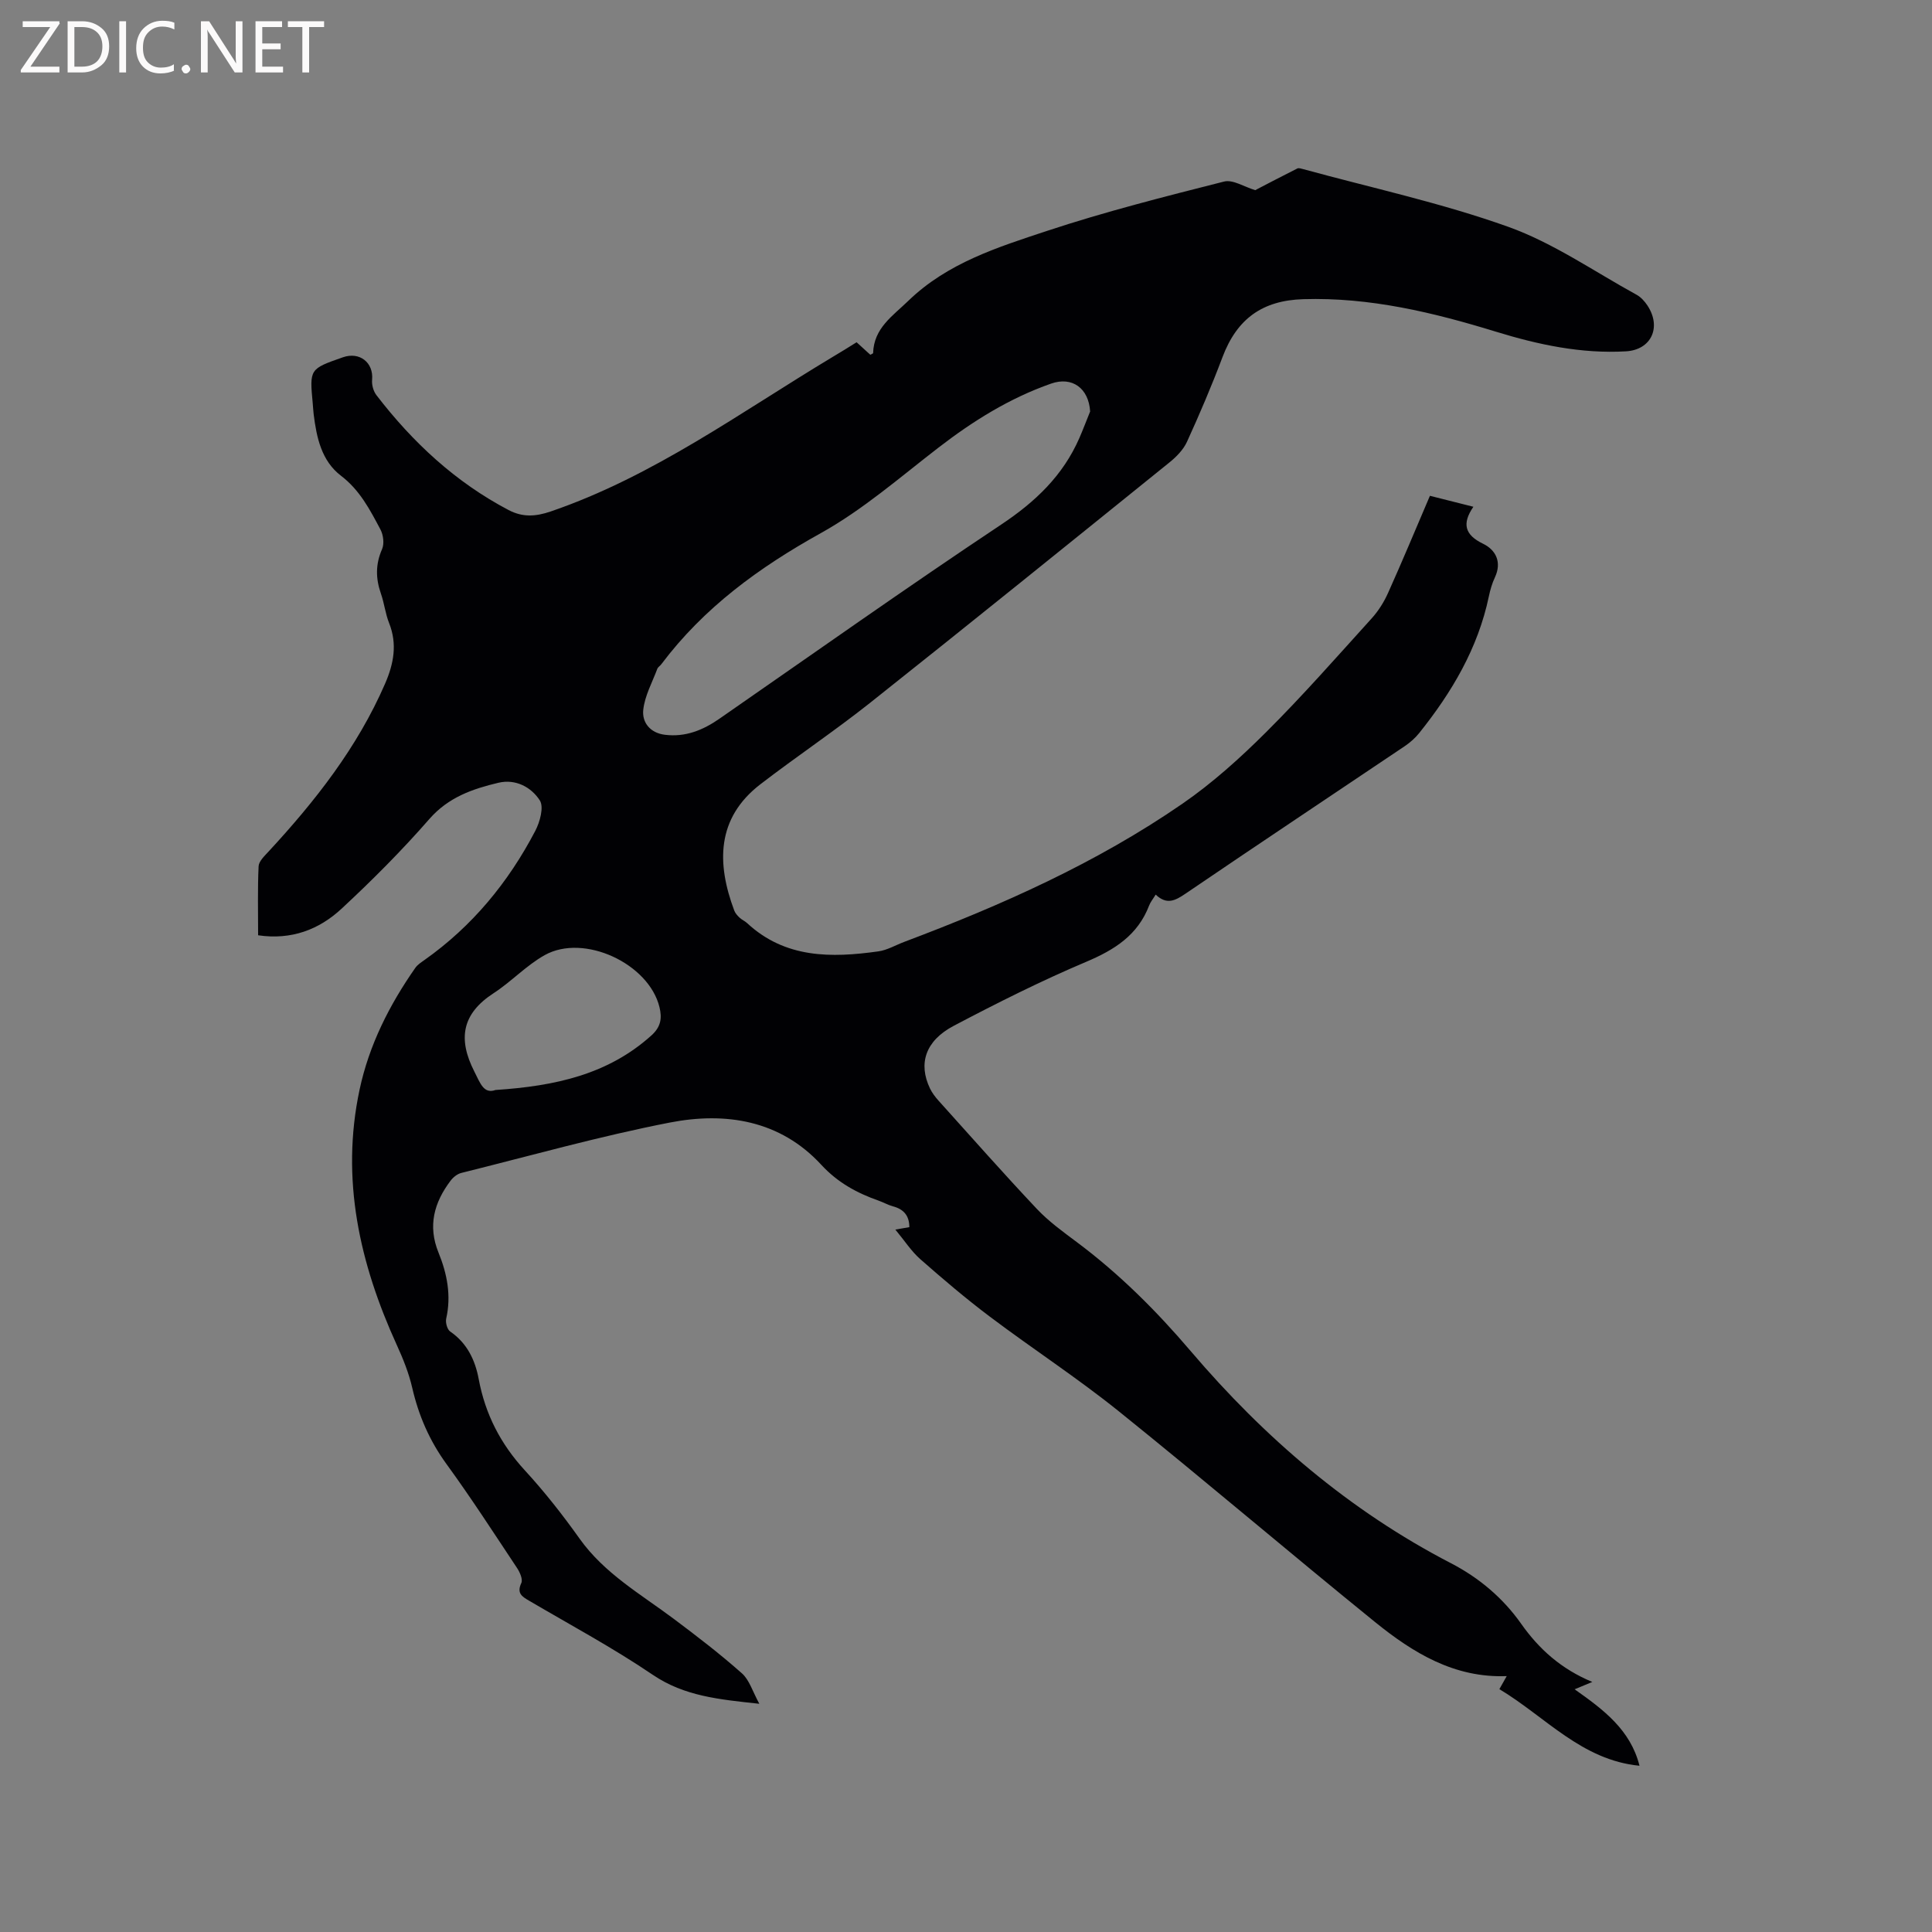 <svg enable-background="new 0 0 400 400" viewBox="0 0 400 400" xmlns="http://www.w3.org/2000/svg"><rect x="0" y="0" width="400" height="400" fill="#808080" stroke="none"/><path d="m177.35 70.86c1.03.94 1.95 1.78 2.84 2.59.28-.16.58-.25.58-.35.15-5.17 4.04-7.67 7.3-10.83 8.09-7.83 18.48-11.08 28.66-14.45 12.04-3.99 24.38-7.11 36.69-10.23 1.84-.47 4.2 1.11 6.46 1.78 2.63-1.36 5.66-2.96 8.72-4.49.31-.15.83.04 1.22.14 14.18 3.88 28.64 7 42.45 11.94 9.35 3.35 17.78 9.25 26.59 14.08.89.49 1.66 1.36 2.23 2.22 2.96 4.49.79 9.18-4.46 9.48-9.23.53-18.15-1.37-26.89-4.06-13.02-4-26.13-7.16-39.9-6.74-8.46.26-13.73 4.03-16.74 12.01-2.23 5.92-4.72 11.76-7.35 17.52-.75 1.64-2.2 3.12-3.64 4.28-20.63 16.65-41.24 33.31-62 49.79-7.38 5.85-15.23 11.1-22.7 16.85-9.11 7.02-9.04 16.4-5.39 26.13.21.56.66 1.06 1.11 1.48.45.43 1.08.68 1.54 1.11 7.9 7.34 17.44 7.23 27.19 5.86 1.84-.26 3.56-1.29 5.34-1.96 20.17-7.59 39.81-16.33 57.61-28.61 6.22-4.29 11.95-9.46 17.32-14.81 7.58-7.55 14.66-15.61 21.85-23.55 1.39-1.53 2.55-3.38 3.4-5.27 2.95-6.56 5.71-13.2 8.67-20.12 2.92.73 5.74 1.45 9 2.27-2.4 3.5-1.8 5.82 2.01 7.66 2.62 1.27 3.93 3.79 2.44 6.97-.58 1.23-.97 2.59-1.25 3.93-2.25 10.74-7.66 19.85-14.41 28.28-.84 1.05-1.9 1.98-3.01 2.73-15.11 10.17-30.29 20.26-45.35 30.51-2.15 1.46-3.9 2.41-6.21.22-.54.89-1.08 1.53-1.36 2.27-2.35 6.13-7.15 9.16-13.02 11.64-9.34 3.95-18.44 8.52-27.42 13.25-5.89 3.1-7.39 7.82-4.93 12.97.45.93 1.11 1.8 1.81 2.57 6.73 7.48 13.4 15.03 20.3 22.35 2.45 2.6 5.42 4.75 8.3 6.9 8.78 6.56 16.44 14.19 23.57 22.56 15.24 17.9 32.86 33.03 53.89 43.92 5.81 3.01 10.75 7.17 14.55 12.56 3.68 5.22 8.26 9.34 14.71 12.02-1.35.56-2.24.93-3.66 1.52 5.93 4.19 11.56 8.36 13.43 15.83-11.99-1.16-19.46-10.14-29.01-15.86.61-1.08 1.1-1.95 1.52-2.7-10.87.42-19.4-4.83-27.26-11.19-17.79-14.42-35.22-29.29-53.06-43.64-8.58-6.9-17.84-12.93-26.65-19.56-4.99-3.75-9.75-7.81-14.44-11.93-1.86-1.64-3.25-3.82-5.17-6.13 1.33-.23 2.08-.36 2.9-.5-.01-2.4-1.18-3.72-3.39-4.31-1.01-.27-1.95-.82-2.95-1.17-4.52-1.59-8.5-3.75-11.89-7.43-8.53-9.25-19.8-10.99-31.35-8.75-14.53 2.83-28.82 6.86-43.2 10.44-.83.21-1.68.9-2.21 1.61-3.4 4.5-4.75 9.34-2.49 14.88 1.78 4.37 2.67 8.9 1.59 13.67-.18.81.21 2.25.83 2.67 3.52 2.41 5.18 5.96 5.9 9.84 1.36 7.29 4.54 13.45 9.57 18.92 4.08 4.44 7.83 9.22 11.33 14.14 5.14 7.21 12.65 11.47 19.49 16.59 4.82 3.61 9.61 7.29 14.11 11.28 1.55 1.38 2.21 3.77 3.6 6.3-8.36-.9-15.51-1.57-22.03-5.98-8.23-5.58-17.03-10.31-25.62-15.35-1.51-.88-2.61-1.56-1.63-3.67.35-.75-.28-2.2-.86-3.08-4.81-7.24-9.53-14.55-14.64-21.57-3.5-4.82-5.75-10-7.08-15.76-.7-3.05-1.9-6.04-3.21-8.9-7.69-16.87-11.64-34.28-7.7-52.81 1.97-9.26 6.16-17.54 11.55-25.25.46-.66 1.22-1.14 1.89-1.62 9.9-6.99 17.38-16.09 22.95-26.75.96-1.84 1.81-4.93.93-6.3-1.77-2.74-5-4.49-8.56-3.65-5.35 1.27-10.35 2.99-14.29 7.49-5.7 6.53-11.86 12.71-18.22 18.61-4.63 4.29-10.34 6.5-17.25 5.48 0-4.81-.12-9.55.1-14.28.05-1.04 1.2-2.12 2.02-3.01 9.69-10.47 18.43-21.59 24.17-34.81 1.79-4.13 2.56-8.18.83-12.54-.78-1.95-1-4.12-1.7-6.11-1.09-3.13-1.13-6.07.24-9.19.49-1.12.27-2.94-.33-4.07-2.17-4.08-4.26-8.15-8.17-11.13-4.04-3.08-5.06-7.91-5.66-12.74-.09-.74-.12-1.48-.19-2.22-.67-7.15-.67-7.15 6.25-9.57 3.47-1.21 6.37 1.11 6.04 4.66-.1 1.04.26 2.36.9 3.19 7.51 9.77 16.37 18.01 27.36 23.78 2.88 1.51 5.55 1.38 8.73.29 21.32-7.3 39.33-20.57 58.36-31.99 1.66-.97 3.25-1.98 4.96-3.04zm48.35 14.33c-.29-4.82-3.73-7.3-8.08-5.77-8.59 3.01-16.16 7.73-23.34 13.27-7.95 6.13-15.65 12.86-24.36 17.7-12.77 7.1-24.19 15.41-33 27.13-.25.34-.69.59-.83.95-1.05 2.81-2.6 5.59-2.91 8.49-.28 2.6 1.4 4.79 4.49 5.17 4.24.52 7.86-.95 11.27-3.32 19.39-13.45 38.66-27.1 58.31-40.18 7.1-4.72 12.83-10.16 16.23-17.96.78-1.8 1.48-3.65 2.22-5.48zm-123.11 140.48c12.43-.82 23.29-3.23 32.24-11.26 2.01-1.8 2.26-3.58 1.71-5.88-2.19-9.03-15.64-15.33-23.77-10.78-3.82 2.14-6.92 5.51-10.62 7.91-6.52 4.25-7.38 9.44-3.95 16.18 1.27 2.51 1.96 4.69 4.39 3.83z" fill="#010104"/><g fill="#fbfafa"><path d="m12.4 4.8-6.1 9h6v1.2h-8v-.5l6.1-8.9h-5.7v-1.2h7.6v.4z"/><path d="m14 15v-10.6h3c1.6 0 2.9.5 4 1.4s1.6 2.2 1.6 3.8-.5 3-1.6 3.9-2.4 1.5-4 1.5zm1.4-9.4v8.2h1.6c1.3 0 2.4-.4 3.1-1.1s1.1-1.8 1.1-3.1-.4-2.3-1.2-3-1.8-1-3.1-1z"/><path d="m26.1 4.4v10.6h-1.4v-10.6z"/><path d="m36.1 14.6c-.8.4-1.8.6-2.9.6-1.5 0-2.7-.5-3.6-1.4s-1.4-2.2-1.4-3.8c0-1.7.5-3.1 1.5-4.1s2.3-1.6 3.9-1.6c1 0 1.8.1 2.5.4v1.4c-.8-.4-1.6-.6-2.5-.6-1.2 0-2.1.4-2.9 1.2s-1.1 1.8-1.1 3.2c0 1.3.3 2.3 1 3s1.6 1.1 2.7 1.1c1 0 2-.2 2.7-.7v1.3z"/><path d="m37.6 14.3c0-.2.1-.5.3-.6s.4-.3.6-.3c.3 0 .5.1.6.3s.3.4.3.6-.1.4-.3.6-.4.3-.6.3c-.3 0-.5-.1-.6-.3s-.3-.4-.3-.6z"/><path d="m50.2 15h-1.6l-5.3-8.2c-.2-.2-.3-.5-.4-.7 0 .2.1.7.1 1.5v7.4h-1.4v-10.6h1.7l5.2 8.1c.2.4.4.6.4.7 0-.3-.1-.8-.1-1.5v-7.3h1.4z"/><path d="m58.6 15h-5.7v-10.6h5.5v1.2h-4.1v3.4h3.8v1.2h-3.8v3.6h4.3z"/><path d="m67.1 5.6h-3.1v9.4h-1.4v-9.4h-3v-1.2h7.5z"/></g></svg>